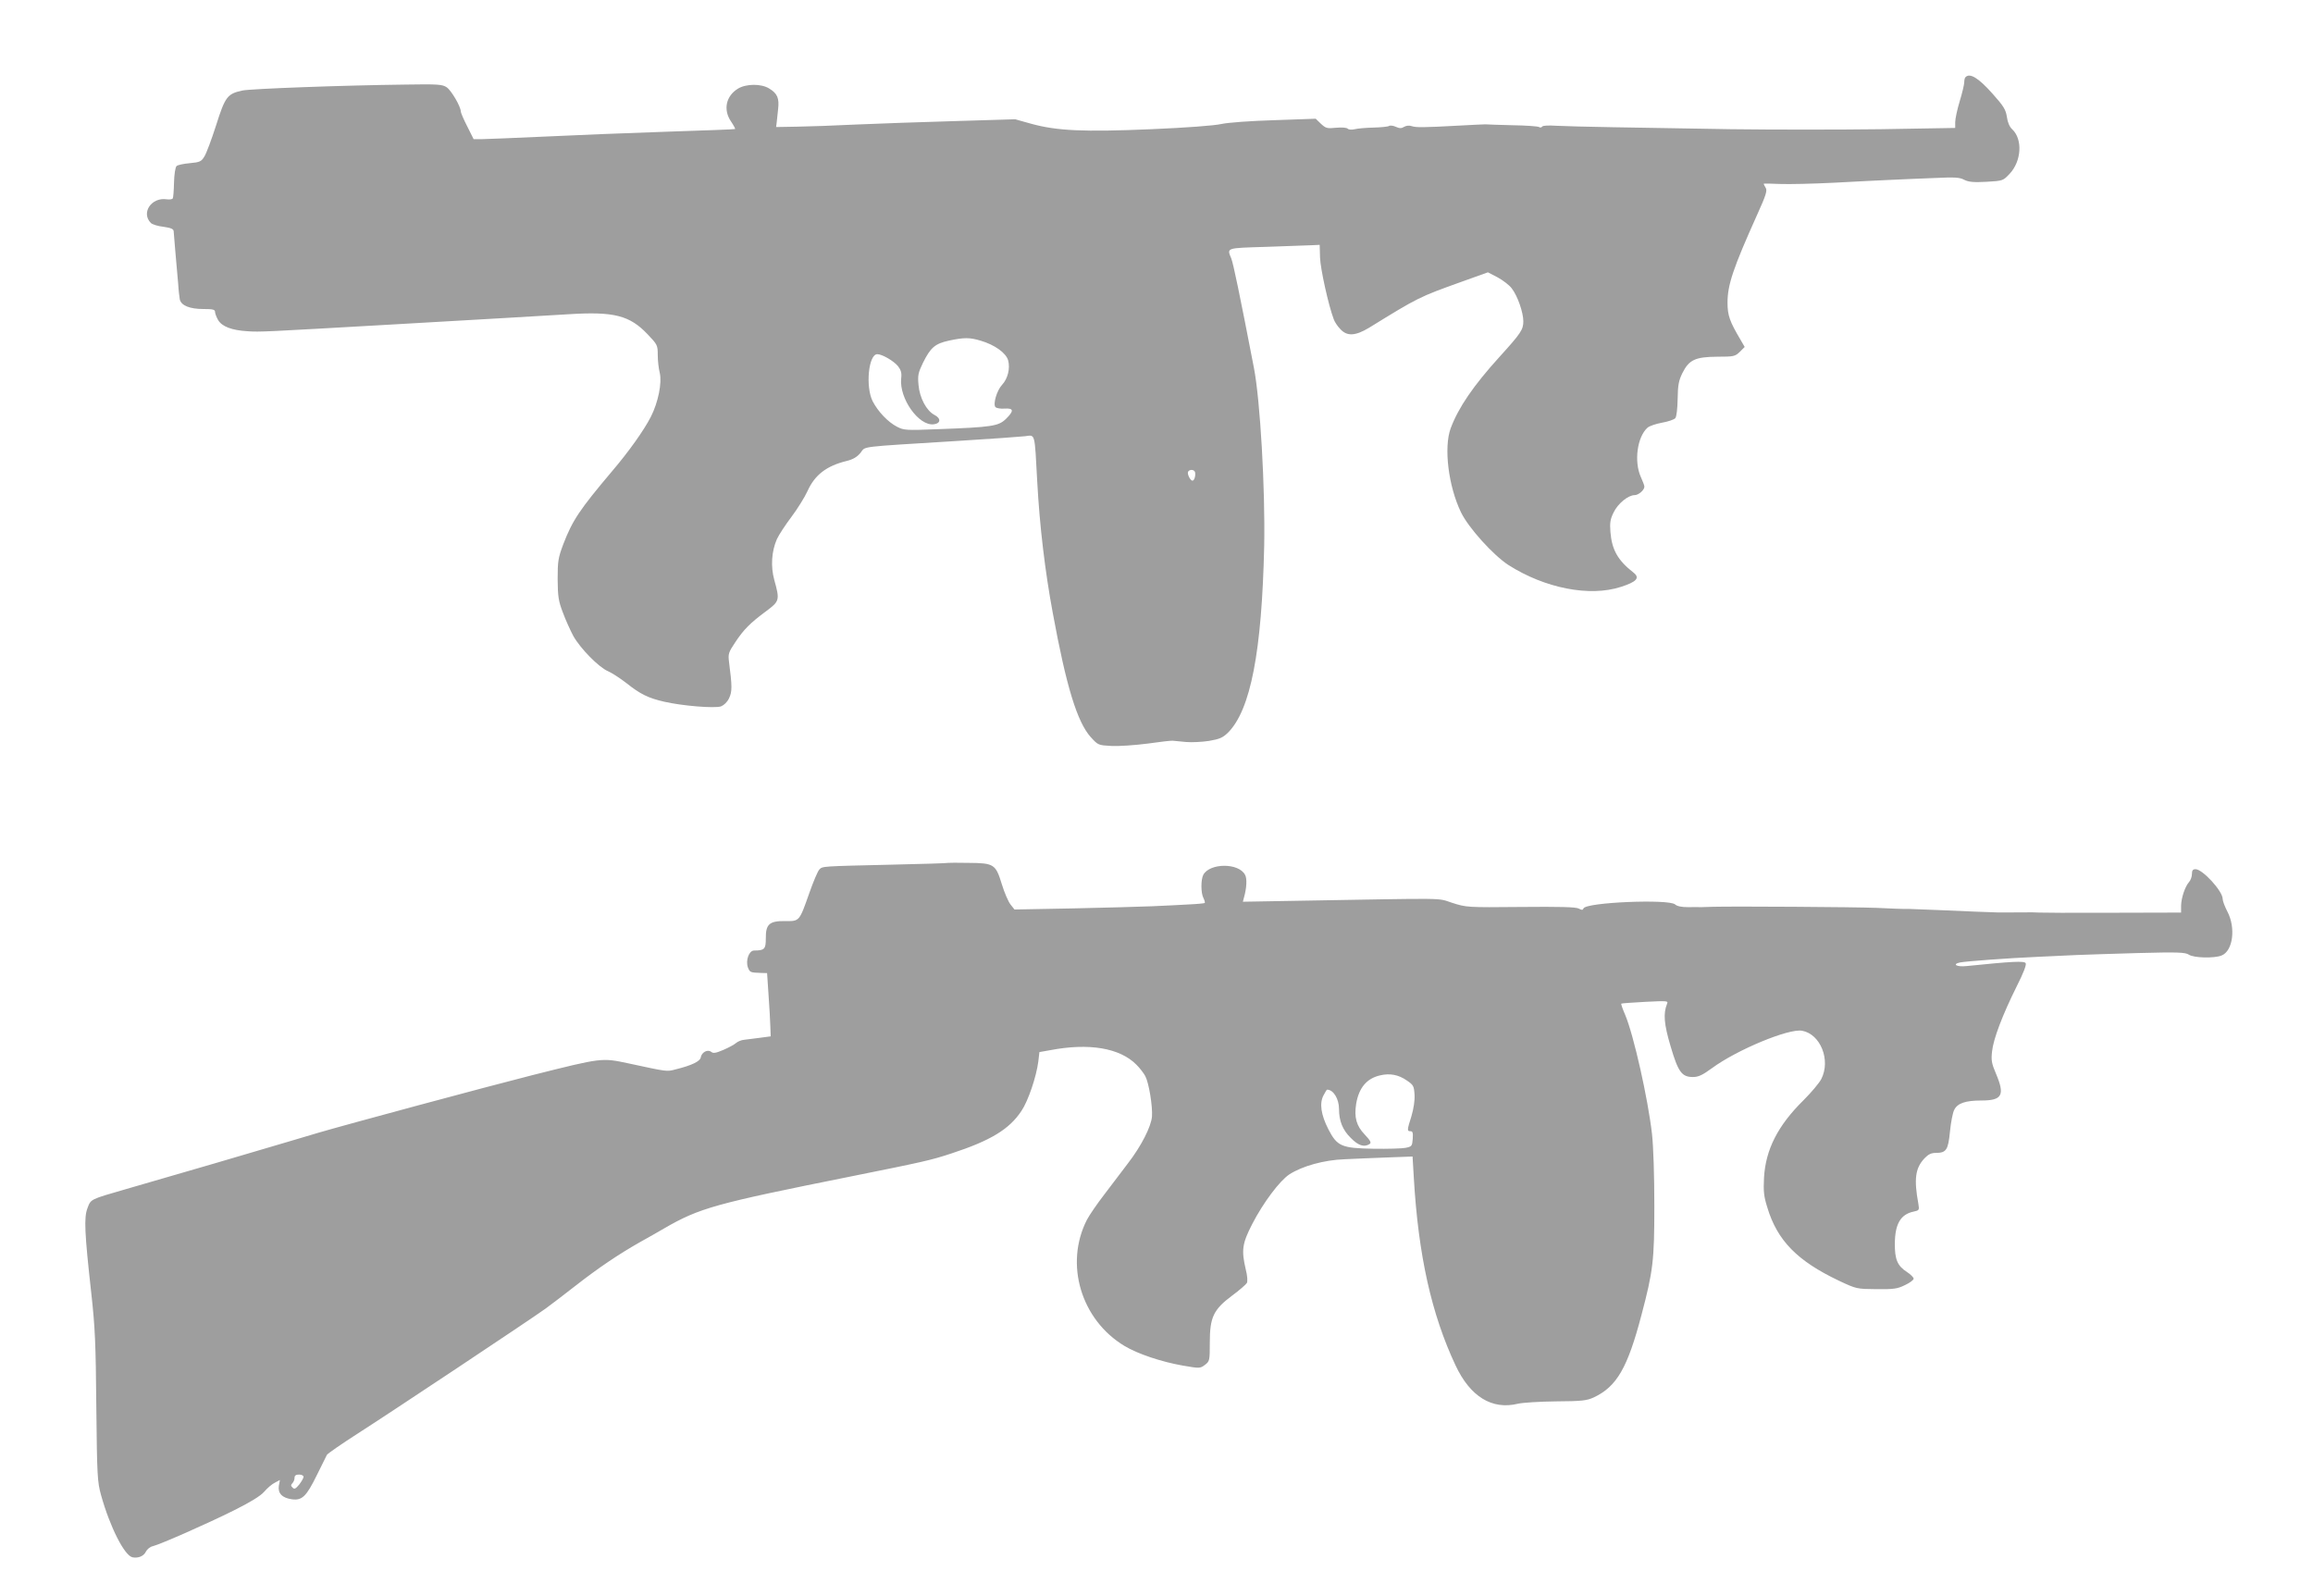 <?xml version="1.0" standalone="no"?>
<!DOCTYPE svg PUBLIC "-//W3C//DTD SVG 20010904//EN"
 "http://www.w3.org/TR/2001/REC-SVG-20010904/DTD/svg10.dtd">
<svg version="1.0" xmlns="http://www.w3.org/2000/svg"
 width="1280pt" height="883pt" viewBox="0 0 1280 883"
 preserveAspectRatio="xMidYMid meet">
<g transform="translate(0,883) scale(0.1,-0.1)"
fill="#9e9e9e" stroke="none">
<path d="M10877 8403 c-4 -3 -7 -16 -7 -28 0 -12 -11 -59 -25 -105 -14 -46
-25 -98 -25 -116 l0 -32 -412 -7 c-227 -3 -600 -3 -828 0 -228 4 -523 9 -655
11 -132 2 -272 6 -312 8 -43 3 -75 1 -78 -4 -4 -6 -12 -7 -18 -3 -6 4 -72 9
-147 10 -74 2 -142 4 -150 5 -8 0 -73 -3 -145 -7 -201 -11 -238 -11 -263 -3
-13 5 -30 3 -42 -4 -14 -9 -25 -9 -45 0 -15 7 -32 9 -38 5 -6 -4 -45 -8 -87
-9 -41 -1 -88 -5 -103 -9 -17 -4 -33 -3 -39 3 -6 6 -33 8 -65 5 -49 -5 -56 -3
-83 22 l-29 28 -228 -8 c-133 -4 -255 -13 -293 -21 -38 -9 -199 -21 -390 -29
-373 -16 -521 -9 -663 30 l-89 25 -331 -10 c-183 -5 -429 -14 -547 -19 -118
-6 -267 -11 -330 -12 l-115 -2 3 24 c1 13 5 47 8 75 7 60 -4 87 -49 114 -44
28 -129 27 -174 -1 -66 -41 -82 -117 -37 -182 14 -21 24 -40 22 -41 -1 -2
-174 -8 -383 -15 -209 -7 -513 -19 -675 -27 -162 -7 -316 -14 -342 -14 l-47 0
-35 70 c-20 39 -36 76 -36 83 0 27 -52 116 -78 134 -24 16 -48 18 -227 15
-341 -4 -858 -23 -904 -33 -83 -18 -95 -34 -145 -192 -25 -78 -54 -156 -65
-173 -17 -28 -25 -32 -81 -37 -34 -3 -67 -10 -73 -16 -7 -7 -13 -48 -14 -91
-1 -44 -4 -84 -7 -88 -3 -5 -18 -7 -33 -5 -85 13 -144 -75 -88 -131 8 -8 40
-18 70 -21 41 -6 55 -12 56 -24 1 -9 5 -63 10 -121 5 -58 12 -134 15 -170 2
-36 7 -75 9 -87 8 -34 55 -53 130 -53 53 0 65 -3 65 -16 0 -9 8 -29 17 -45 21
-36 76 -57 163 -62 68 -5 93 -3 795 37 242 14 523 30 625 36 102 6 262 15 355
21 253 16 339 -6 439 -111 54 -57 56 -60 56 -115 0 -31 5 -75 11 -98 13 -55
-8 -162 -49 -243 -37 -73 -122 -193 -216 -303 -178 -211 -218 -270 -269 -403
-28 -75 -31 -93 -31 -193 1 -95 4 -120 29 -185 15 -41 42 -100 58 -130 39 -69
141 -173 191 -194 21 -9 66 -38 101 -65 79 -63 123 -84 210 -104 99 -23 280
-38 315 -26 17 7 35 24 45 46 17 36 17 64 -1 203 -5 41 -2 51 35 106 47 71 82
106 171 172 74 55 76 61 45 172 -21 76 -15 159 14 226 11 24 47 79 81 124 33
44 73 108 89 143 40 89 105 139 216 166 36 9 58 22 77 45 31 38 -25 31 538 66
179 11 346 23 372 26 58 7 53 26 68 -251 13 -243 43 -496 86 -727 75 -408 135
-603 210 -687 41 -45 42 -45 115 -49 41 -2 130 4 199 13 69 10 132 17 140 16
8 -1 41 -4 72 -7 32 -3 90 0 129 6 59 10 76 18 105 46 125 126 187 448 200
1034 6 313 -22 806 -57 985 -80 414 -114 576 -125 604 -25 61 -32 58 194 65
114 4 227 8 251 9 l44 2 2 -70 c2 -63 47 -266 76 -342 5 -15 22 -40 37 -55 37
-40 83 -37 158 8 274 169 276 170 513 255 l145 52 54 -28 c29 -16 65 -43 78
-61 32 -41 64 -133 64 -182 0 -46 -13 -66 -132 -197 -145 -160 -227 -280 -270
-395 -39 -106 -13 -320 57 -465 41 -85 178 -237 263 -292 201 -128 448 -177
621 -121 88 28 108 50 71 79 -87 68 -120 126 -128 225 -4 51 -1 71 18 109 23
48 80 95 116 95 21 0 54 28 54 47 0 6 -9 30 -20 54 -38 85 -20 221 37 272 11
10 48 22 81 28 34 6 66 17 73 25 7 8 12 53 13 106 1 77 6 102 26 143 37 74 71
90 193 91 93 0 99 2 125 27 l27 27 -22 38 c-61 103 -73 136 -73 207 0 99 31
191 165 489 48 106 56 132 46 147 -6 10 -11 20 -11 22 0 2 40 1 90 -1 49 -2
185 1 302 7 117 6 260 14 318 16 58 3 164 7 237 10 109 5 137 4 163 -10 24
-12 50 -15 123 -11 91 5 92 6 128 44 66 70 73 191 15 246 -15 13 -26 39 -30
69 -6 40 -18 60 -79 128 -78 88 -126 117 -150 92z m-5451 -1458 c79 -23 141
-68 153 -109 12 -45 -2 -102 -34 -136 -29 -31 -51 -108 -36 -123 6 -6 29 -10
51 -8 51 3 52 -13 6 -58 -41 -39 -76 -45 -376 -56 -175 -7 -188 -6 -225 13
-51 26 -106 84 -136 142 -40 80 -23 260 26 260 27 0 92 -38 115 -67 16 -21 21
-37 17 -68 -11 -110 97 -263 180 -253 39 4 42 33 4 52 -44 23 -82 94 -88 166
-5 53 -2 67 25 123 42 84 66 105 143 122 84 18 115 18 175 0z m1187 -727 c5
-17 -3 -48 -14 -48 -12 0 -31 39 -24 50 9 14 33 12 38 -2z"/>
<path d="M5247 4055 c-1 -2 -144 -6 -317 -10 -383 -9 -378 -8 -396 -27 -8 -8
-33 -66 -55 -129 -56 -159 -54 -157 -134 -156 -87 1 -108 -17 -107 -96 0 -59
-7 -67 -65 -67 -28 0 -48 -55 -34 -94 11 -27 13 -28 71 -30 l35 -1 8 -120 c5
-66 9 -145 10 -175 l2 -55 -60 -8 c-33 -4 -72 -9 -87 -11 -15 -1 -36 -10 -45
-18 -10 -9 -42 -26 -70 -38 -42 -18 -56 -20 -67 -11 -20 16 -53 -2 -58 -30 -3
-22 -50 -45 -140 -67 -49 -13 -44 -13 -258 33 -151 32 -145 33 -535 -65 -253
-64 -1040 -276 -1185 -319 -36 -11 -110 -33 -165 -49 -109 -33 -676 -199 -900
-263 -197 -57 -192 -54 -211 -105 -20 -52 -16 -135 21 -469 21 -189 25 -277
28 -630 4 -384 6 -415 26 -488 49 -176 130 -337 175 -345 31 -6 62 7 73 31 7
14 24 28 40 31 45 12 295 122 446 197 92 46 148 80 169 104 17 20 44 43 59 50
l28 15 -6 -33 c-6 -41 19 -67 74 -74 55 -7 79 17 136 133 27 55 52 105 56 113
4 7 79 59 166 115 174 111 956 631 1045 695 30 22 105 79 165 126 123 96 236
173 358 242 45 25 105 59 132 75 197 114 282 137 1030 287 407 82 445 90 560
128 217 71 321 134 388 236 37 55 82 188 93 273 l6 52 57 10 c217 42 388 13
480 -80 18 -18 40 -46 49 -63 20 -38 41 -166 37 -224 -5 -56 -59 -163 -134
-260 -31 -41 -89 -117 -129 -170 -41 -53 -84 -116 -97 -141 -125 -245 -33
-554 209 -699 72 -43 202 -87 322 -108 93 -16 95 -16 122 4 26 20 27 23 27
124 0 139 20 182 123 259 41 30 77 62 82 70 5 9 3 40 -6 75 -25 107 -20 143
36 252 61 118 151 238 205 274 71 46 192 80 307 84 57 3 164 7 239 10 l136 5
7 -118 c25 -430 98 -755 231 -1038 81 -173 202 -247 345 -212 25 6 119 12 210
13 145 1 170 4 210 22 127 60 187 163 264 457 64 242 71 300 71 601 0 169 -5
328 -13 400 -22 194 -101 546 -148 658 -14 32 -24 61 -22 63 2 2 62 6 133 10
123 6 128 6 120 -12 -21 -53 -17 -110 20 -234 42 -143 62 -170 124 -170 30 0
53 11 105 49 137 101 425 221 499 207 102 -19 159 -163 106 -267 -11 -22 -56
-75 -99 -118 -142 -140 -209 -273 -218 -427 -4 -76 -1 -105 18 -165 55 -184
166 -297 398 -407 96 -45 97 -45 207 -46 96 -1 116 2 158 23 26 12 47 28 47
35 0 7 -17 24 -37 37 -53 34 -68 70 -67 159 1 107 32 160 103 175 32 7 33 8
27 44 -25 136 -17 197 34 251 21 22 37 30 62 30 59 0 69 16 79 118 5 50 15
105 24 121 18 36 62 51 150 51 116 0 131 30 80 150 -23 54 -27 73 -21 122 7
68 57 200 136 359 38 75 55 120 50 129 -8 13 -73 10 -327 -16 -54 -6 -83 10
-36 20 38 7 268 24 428 31 72 3 168 8 215 10 47 2 201 7 342 11 222 6 261 4
281 -9 27 -18 138 -21 180 -5 64 24 81 153 33 244 -14 27 -26 58 -26 70 0 43
-111 164 -150 164 -15 0 -20 -7 -20 -27 0 -14 -7 -34 -16 -44 -22 -25 -43 -87
-44 -131 l0 -38 -387 -1 c-214 -1 -392 0 -398 1 -5 1 -57 2 -115 1 -123 -1
-109 -1 -235 4 -92 4 -327 14 -367 15 -10 0 -24 0 -30 0 -7 0 -76 2 -153 6
-124 5 -787 9 -905 6 -25 -1 -54 -2 -65 -2 -11 1 -44 0 -74 0 -35 0 -60 5 -71
15 -34 31 -494 12 -507 -22 -4 -10 -9 -10 -26 -1 -16 9 -105 11 -322 9 -297
-3 -301 -2 -379 23 -88 28 4 26 -870 11 l-288 -5 6 23 c15 53 18 105 6 126
-35 67 -195 66 -231 0 -14 -27 -14 -101 1 -129 6 -12 9 -24 7 -27 -3 -2 -43
-6 -89 -8 -45 -3 -137 -7 -202 -10 -66 -3 -264 -8 -441 -12 l-321 -6 -22 28
c-12 15 -34 66 -48 112 -34 111 -43 117 -185 118 -60 1 -110 1 -112 0z m2538
-1204 c37 -25 40 -31 43 -79 2 -31 -5 -77 -17 -118 -25 -79 -25 -84 -5 -84 12
0 14 -9 12 -42 -3 -40 -5 -43 -40 -50 -20 -4 -99 -6 -175 -5 -179 3 -203 13
-252 108 -41 81 -50 143 -27 187 9 18 18 32 20 32 35 0 66 -51 66 -107 0 -66
20 -116 65 -160 42 -43 74 -53 104 -34 11 7 6 18 -27 53 -46 48 -59 95 -47
170 15 88 58 140 132 157 54 13 102 4 148 -28z m-6105 -2193 c0 -7 -11 -26
-24 -43 -20 -24 -27 -28 -37 -17 -10 9 -10 15 -1 24 7 7 12 20 12 30 0 13 8
18 25 18 14 0 25 -6 25 -12z"/>
</g>
</svg>
